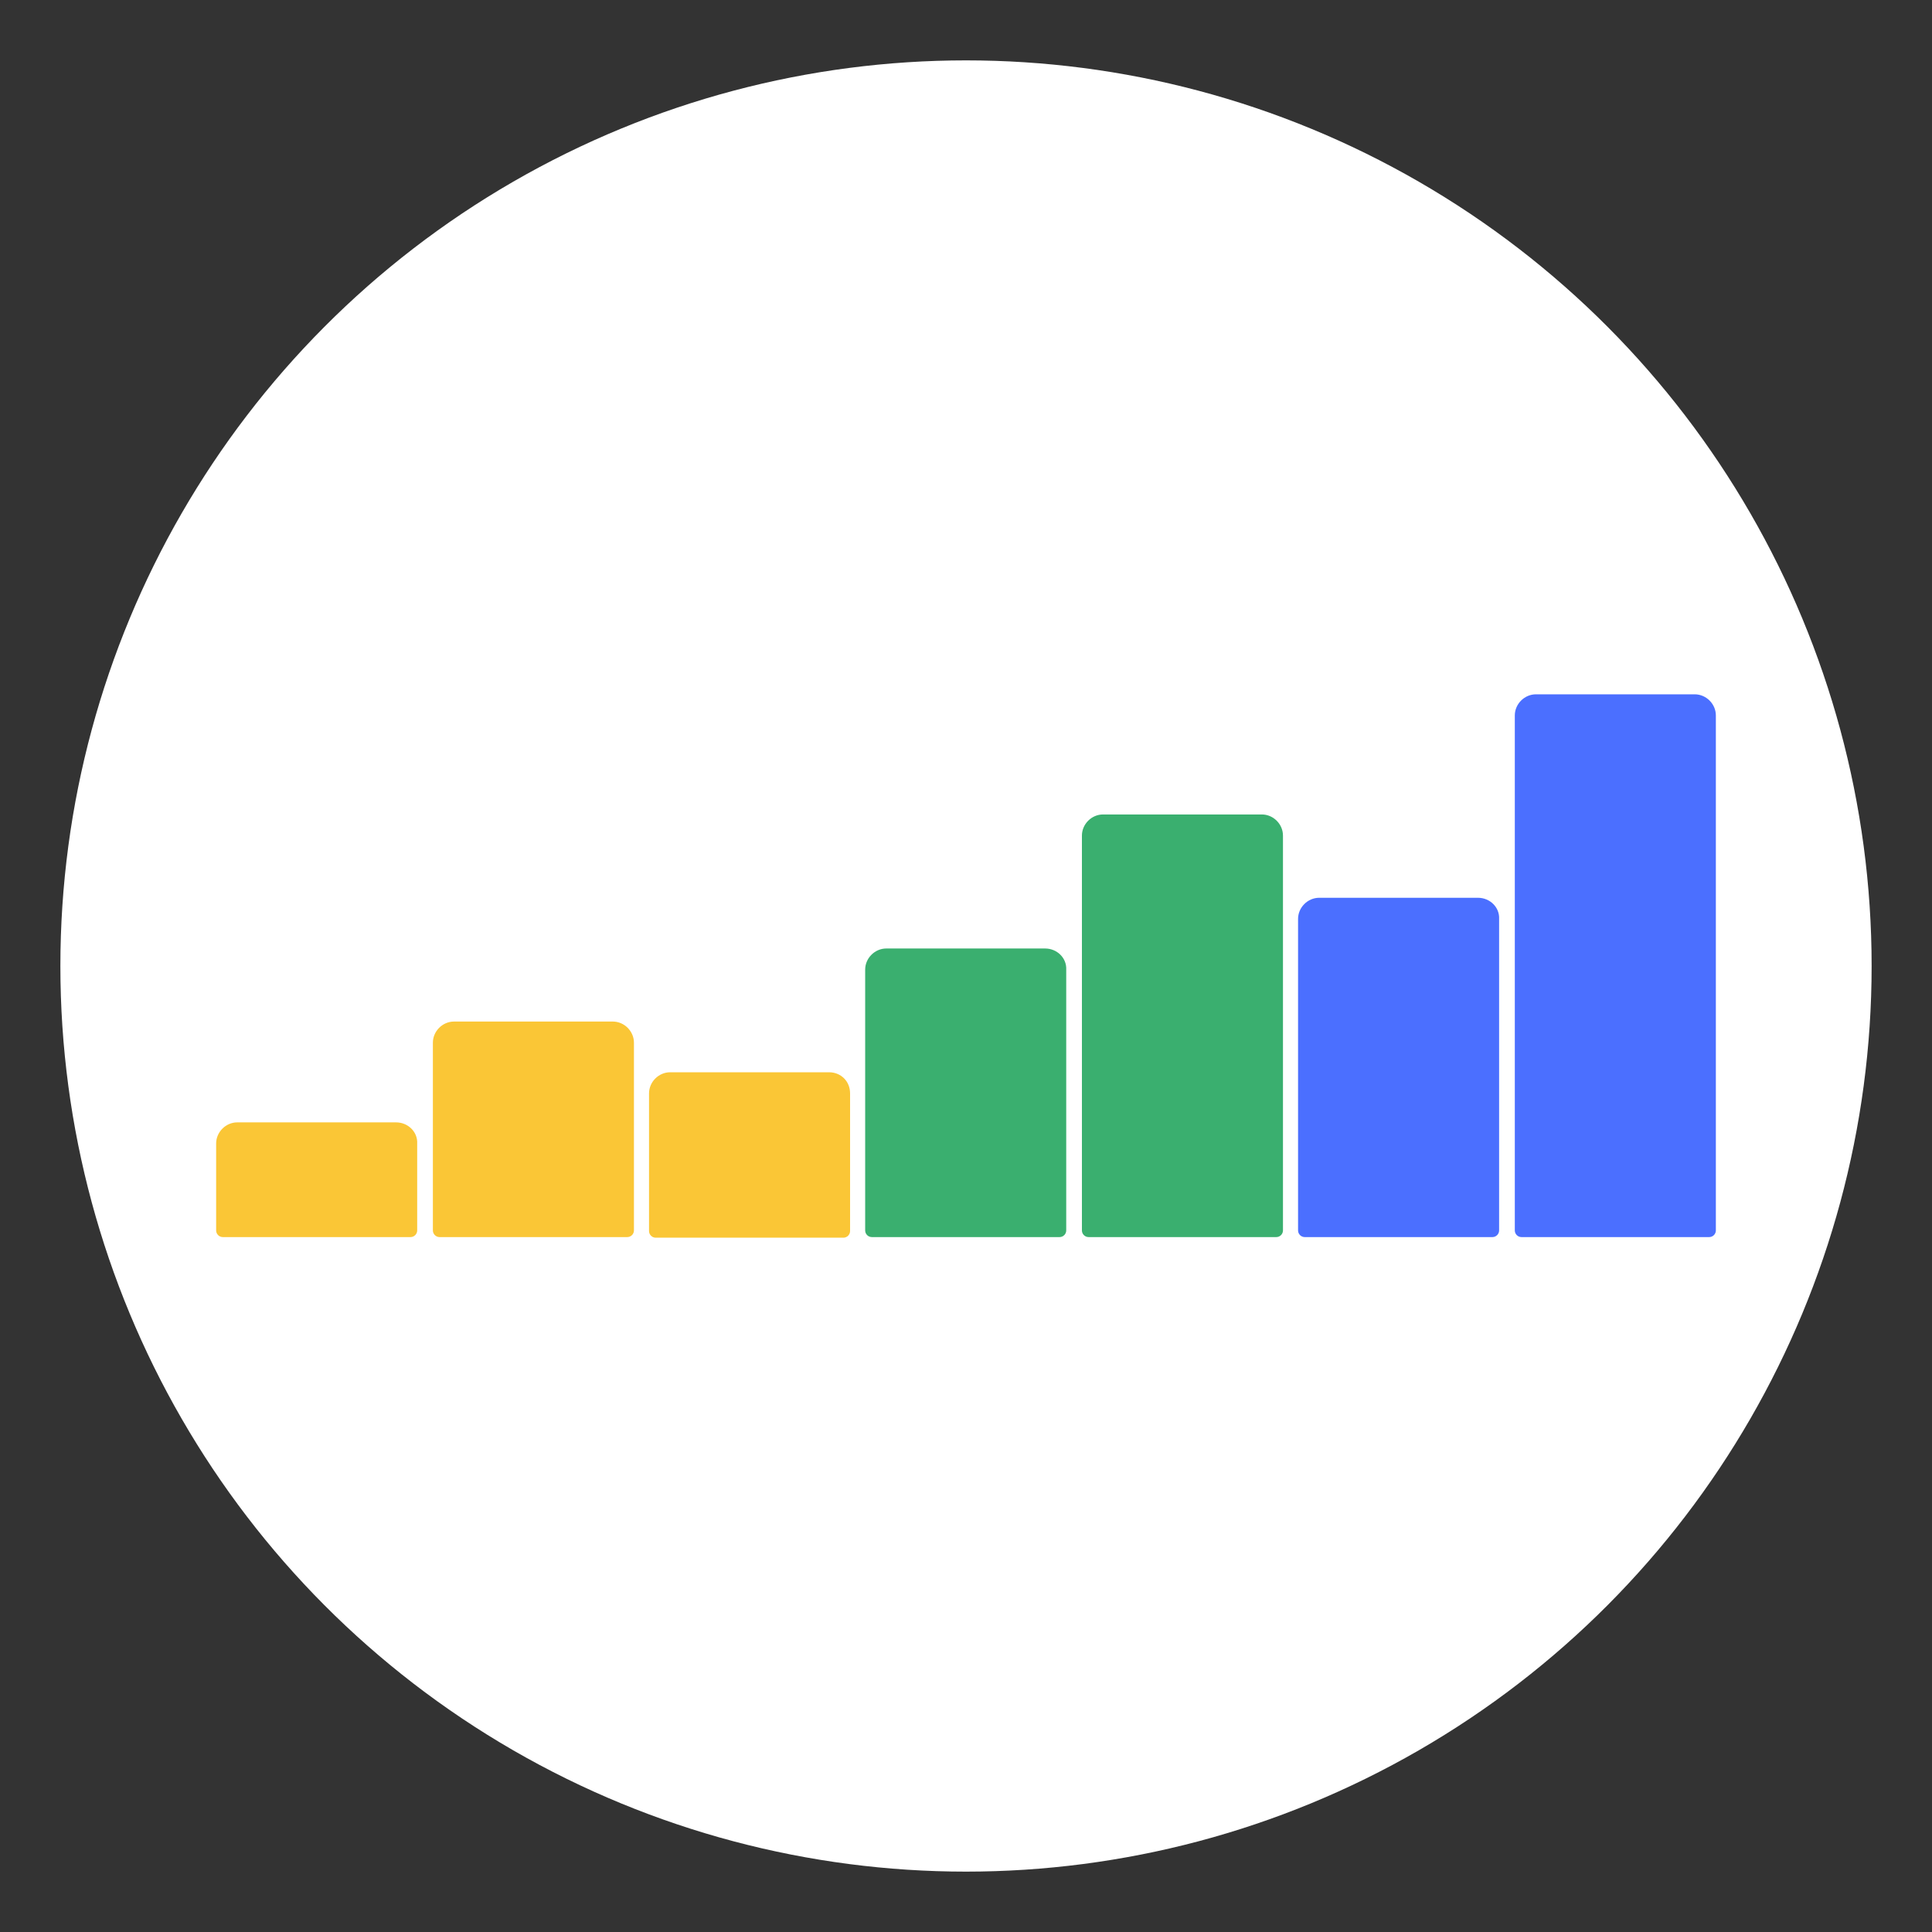 <?xml version="1.0" encoding="utf-8"?>
<!-- Generator: Adobe Illustrator 24.0.2, SVG Export Plug-In . SVG Version: 6.00 Build 0)  -->
<svg version="1.1" id="Layer_1" xmlns="http://www.w3.org/2000/svg" xmlns:xlink="http://www.w3.org/1999/xlink" x="0px" y="0px"
	 viewBox="0 0 32 32" style="enable-background:new 0 0 32 32;" xml:space="preserve">
<rect x="0" y="0" width="32" height="32" fill="#333333" stroke="none"/>
<style type="text/css">
	.st0{fill:#404246;}
	.st1{fill:#FAC636;}
	.st2{fill:#3AAF6F;}
	.st3{fill:#4B6FFF;}
	.st4{fill:#FFFFFF;}
</style>
<g>
	<circle class="st4" cx="16" cy="16" r="15"/>
	<g>
		<g>
			<path class="st1" d="M6.56,18.59H3.93c-0.19,0-0.35,0.16-0.35,0.35v1.44c0,0.06,0.05,0.11,0.11,0.11H6.8
				c0.06,0,0.11-0.05,0.11-0.11v-1.44C6.92,18.75,6.76,18.59,6.56,18.59z"/>
			<path class="st1" d="M10.15,16.92H7.52c-0.19,0-0.35,0.16-0.35,0.35v3.11c0,0.06,0.05,0.11,0.11,0.11h3.11
				c0.06,0,0.11-0.05,0.11-0.11v-3.11C10.5,17.08,10.34,16.92,10.15,16.92z"/>
			<path class="st1" d="M13.73,17.76H11.1c-0.19,0-0.35,0.16-0.35,0.35v2.28c0,0.06,0.05,0.11,0.11,0.11h3.11
				c0.06,0,0.11-0.05,0.11-0.11v-2.28C14.08,17.91,13.93,17.76,13.73,17.76z"/>
			<path class="st2" d="M17.31,15.71h-2.63c-0.19,0-0.35,0.16-0.35,0.35v4.32c0,0.06,0.05,0.11,0.11,0.11h3.11
				c0.06,0,0.11-0.05,0.11-0.11v-4.32C17.67,15.87,17.51,15.71,17.31,15.71z"/>
			<path class="st2" d="M20.9,13.49h-2.63c-0.19,0-0.35,0.16-0.35,0.35v6.54c0,0.06,0.05,0.11,0.11,0.11h3.11
				c0.06,0,0.11-0.05,0.11-0.11v-6.54C21.25,13.65,21.09,13.49,20.9,13.49z"/>
			<path class="st3" d="M24.48,14.87h-2.63c-0.19,0-0.35,0.16-0.35,0.35v5.16c0,0.06,0.05,0.11,0.11,0.11h3.11
				c0.06,0,0.11-0.05,0.11-0.11v-5.16C24.84,15.03,24.68,14.87,24.48,14.87z"/>
			<path class="st3" d="M28.07,11.5h-2.63c-0.19,0-0.35,0.16-0.35,0.35v8.53c0,0.06,0.05,0.11,0.11,0.11h3.11
				c0.06,0,0.11-0.05,0.11-0.11v-8.53C28.42,11.66,28.26,11.5,28.07,11.5z"/>
		</g>
	</g>
</g>
</svg>
